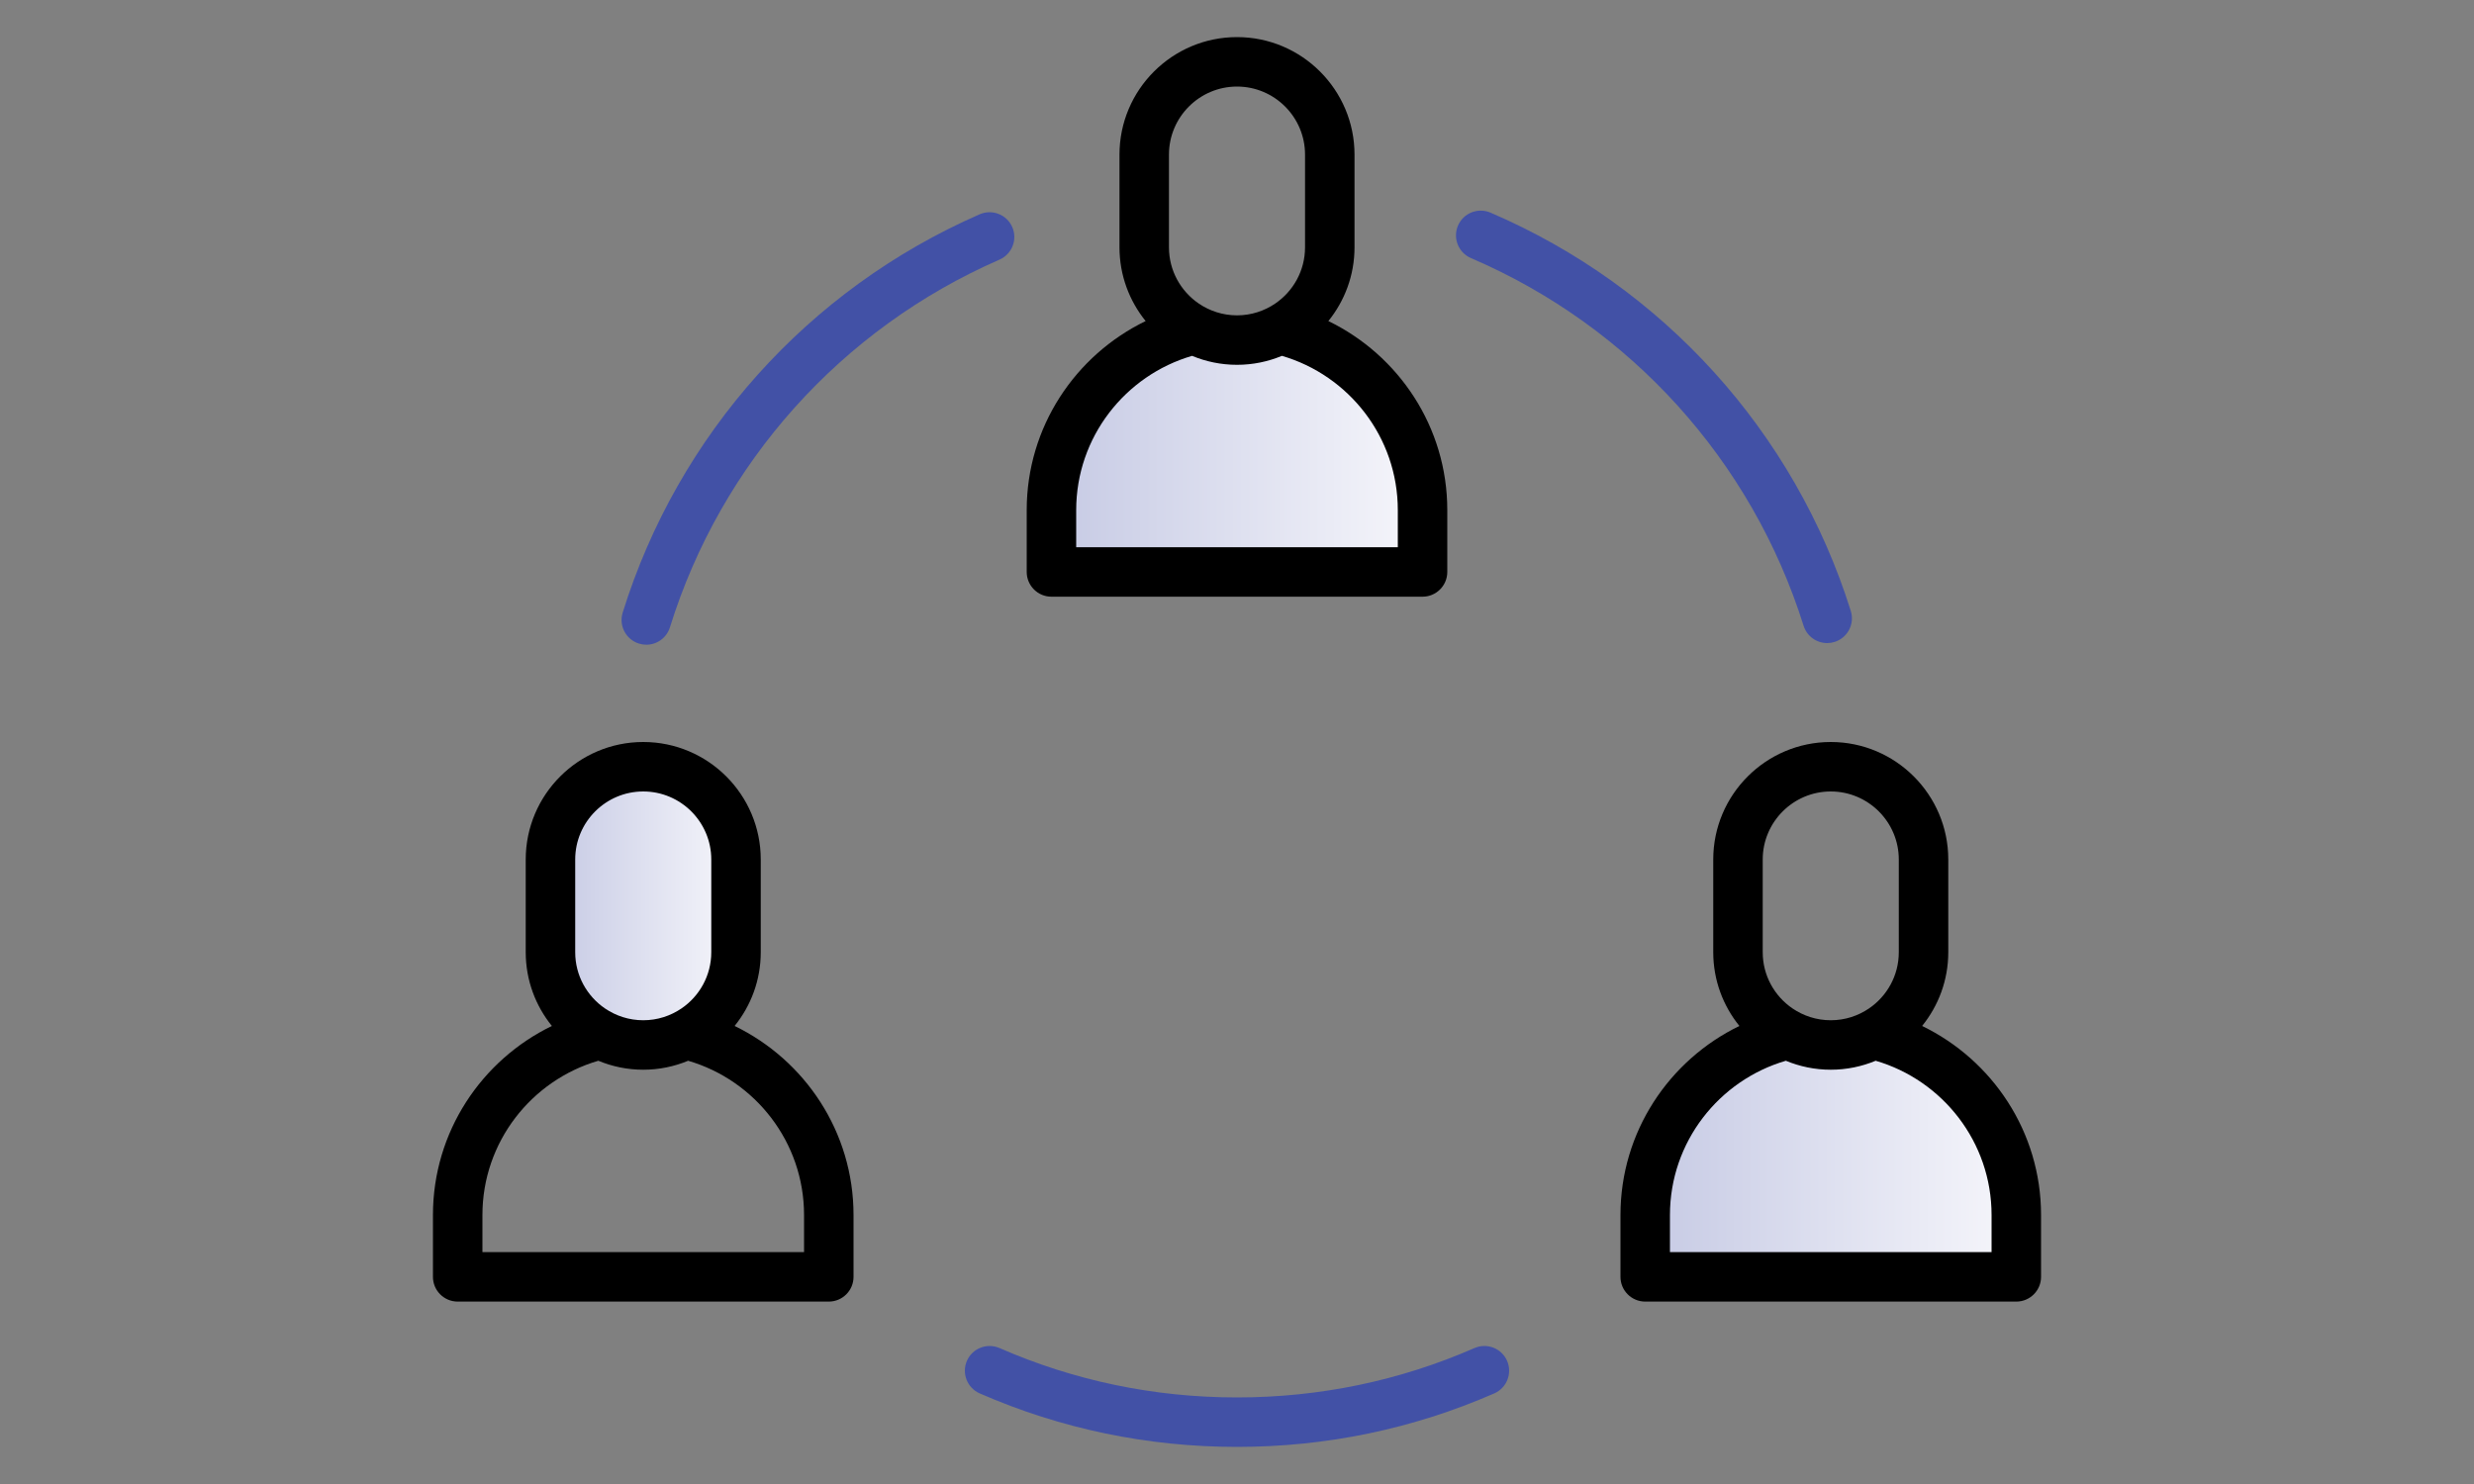 <?xml version="1.0" encoding="UTF-8"?>
<svg width="200px" height="120px" viewBox="0 0 200 120" version="1.1" xmlns="http://www.w3.org/2000/svg" xmlns:xlink="http://www.w3.org/1999/xlink">
    <rect x="0" y="0" width="200" height="120" fill="#808080" stroke="none"/>
    <!-- Generator: Sketch 64 (93537) - https://sketch.com -->
    <title>icon/coordinate</title>
    <desc>Created with Sketch.</desc>
    <defs>
        <path d="M0,15.25 L0,20.25 L30,20.25 L30,15.25 C30,6.966 23.284,0.25 15,0.25 L15,0.25 C6.716,0.25 0,6.966 0,15.25" id="path-1"></path>
        <linearGradient x1="0%" y1="50%" x2="100%" y2="50%" id="linearGradient-3">
            <stop stop-color="#C6CAE4" offset="0%"></stop>
            <stop stop-color="#F6F6FB" offset="100%"></stop>
        </linearGradient>
        <path d="M0.5,7.5 L0.5,15 C0.5,19.142 3.857,22.5 8,22.5 L8,22.5 C12.143,22.5 15.5,19.142 15.5,15 L15.5,15 L15.5,7.5 C15.5,3.357 12.143,0 8,0 L8,0 C3.857,0 0.5,3.357 0.5,7.5" id="path-4"></path>
        <linearGradient x1="0%" y1="50%" x2="100%" y2="50%" id="linearGradient-6">
            <stop stop-color="#C6CAE4" offset="0%"></stop>
            <stop stop-color="#F6F6FB" offset="100%"></stop>
        </linearGradient>
        <path d="M0,15.25 L0,20.25 L30,20.25 L30,15.25 C30,6.966 23.284,0.25 15,0.25 L15,0.25 C6.716,0.25 0,6.966 0,15.25" id="path-7"></path>
    </defs>
    <g id="icon/coordinate" stroke="none" stroke-width="1" fill="none" fill-rule="evenodd">
        <g id="Group-23" transform="translate(35, 3)">
            <g id="Group-7" transform="translate(15, 14)" fill="#4251A6">
                <path d="M50,100 C42.77,100 35.771,98.544 29.199,95.673 C28.188,95.23 27.725,94.051 28.167,93.039 C28.61,92.027 29.789,91.567 30.801,92.007 C36.864,94.656 43.324,96 50,96 C56.676,96 63.136,94.656 69.199,92.007 C70.212,91.567 71.39,92.026 71.833,93.039 C72.275,94.051 71.812,95.23 70.801,95.673 C64.229,98.544 57.23,100 50,100" id="Fill-1"></path>
                <path d="M97.71,35.001 C96.86,35.001 96.071,34.454 95.803,33.6 C91.606,20.238 81.806,9.402 68.914,3.87 C67.899,3.435 67.43,2.259 67.865,1.243 C68.301,0.229 69.474,-0.24 70.492,0.194 C84.456,6.187 95.072,17.926 99.619,32.4 C99.95,33.454 99.364,34.577 98.311,34.908 C98.111,34.971 97.909,35.001 97.71,35.001" id="Fill-3"></path>
                <path d="M2.249,35.133 C2.052,35.133 1.852,35.104 1.654,35.042 C0.6,34.714 0.01,33.593 0.338,32.538 C4.822,18.122 15.341,6.383 29.198,0.328 C30.209,-0.111 31.389,0.348 31.832,1.361 C32.274,2.373 31.811,3.552 30.8,3.994 C18.007,9.583 8.297,20.42 4.158,33.726 C3.892,34.583 3.102,35.133 2.249,35.133" id="Fill-5"></path>
            </g>
            <g id="Group-10" transform="translate(50, 23)">
                <mask id="mask-2" fill="white">
                    <use xlink:href="#path-1"></use>
                </mask>
                <g id="Clip-9"></g>
                <path d="M0,15.25 L0,20.25 L30,20.25 L30,15.25 C30,6.966 23.284,0.25 15,0.25 L15,0.25 C6.716,0.25 0,6.966 0,15.25" id="Fill-8" fill="url(#linearGradient-3)" mask="url(#mask-2)"></path>
            </g>
            <path d="M78,41.25 L52,41.25 L52,38.25 C52,32.343 55.965,27.352 61.37,25.775 C62.489,26.24 63.715,26.5 65,26.5 C66.285,26.5 67.511,26.24 68.63,25.775 C74.035,27.352 78,32.343 78,38.25 L78,41.25 Z M59.5,9.5 C59.5,6.468 61.968,4 65,4 C68.032,4 70.5,6.468 70.5,9.5 L70.5,17 C70.5,18.887 69.544,20.555 68.092,21.545 C67.209,22.146 66.146,22.5 65,22.5 C63.854,22.5 62.791,22.146 61.908,21.545 C60.456,20.555 59.5,18.887 59.5,17 L59.5,9.5 Z M72.386,22.962 C73.705,21.33 74.5,19.257 74.5,17 L74.5,9.5 C74.5,4.262 70.238,0 65,0 C59.762,0 55.5,4.262 55.5,9.5 L55.5,17 C55.5,19.257 56.295,21.33 57.614,22.962 C51.935,25.717 48,31.525 48,38.25 L48,43.25 C48,44.354 48.896,45.25 50,45.25 L80,45.25 C81.104,45.25 82,44.354 82,43.25 L82,38.25 C82,31.525 78.065,25.717 72.386,22.962 L72.386,22.962 Z" id="Fill-11" fill="#000000"></path>
            <g id="Group-15" transform="translate(9, 59)">
                <mask id="mask-5" fill="white">
                    <use xlink:href="#path-4"></use>
                </mask>
                <g id="Clip-14"></g>
                <path d="M0.5,7.5 L0.5,15 C0.5,19.142 3.857,22.5 8,22.5 L8,22.5 C12.143,22.5 15.5,19.142 15.5,15 L15.5,15 L15.5,7.5 C15.5,3.357 12.143,0 8,0 L8,0 C3.857,0 0.5,3.357 0.5,7.5" id="Fill-13" fill="url(#linearGradient-6)" mask="url(#mask-5)"></path>
            </g>
            <path d="M30,98.25 L4,98.25 L4,95.25 C4,89.343 7.965,84.352 13.37,82.775 C14.489,83.24 15.715,83.5 17,83.5 C18.285,83.5 19.511,83.24 20.63,82.775 C26.035,84.352 30,89.343 30,95.25 L30,98.25 Z M11.5,74 L11.5,66.5 C11.5,63.468 13.968,61 17,61 C20.032,61 22.5,63.468 22.5,66.5 L22.5,74 C22.5,75.887 21.544,77.555 20.092,78.545 C19.209,79.146 18.146,79.5 17,79.5 C15.854,79.5 14.791,79.146 13.908,78.545 C12.456,77.555 11.5,75.887 11.5,74 L11.5,74 Z M24.386,79.962 C25.705,78.33 26.5,76.257 26.5,74 L26.5,66.5 C26.5,61.262 22.238,57 17,57 C11.762,57 7.5,61.262 7.5,66.5 L7.5,74 C7.5,76.257 8.295,78.33 9.614,79.962 C3.935,82.717 0,88.525 0,95.25 L0,100.25 C0,101.354 0.896,102.25 2,102.25 L32,102.25 C33.104,102.25 34,101.354 34,100.25 L34,95.25 C34,88.525 30.065,82.717 24.386,79.962 L24.386,79.962 Z" id="Fill-16" fill="#000000"></path>
            <g id="Group-20" transform="translate(98, 80)">
                <mask id="mask-8" fill="white">
                    <use xlink:href="#path-7"></use>
                </mask>
                <g id="Clip-19"></g>
                <path d="M0,15.25 L0,20.25 L30,20.25 L30,15.25 C30,6.966 23.284,0.25 15,0.25 L15,0.25 C6.716,0.25 0,6.966 0,15.25" id="Fill-18" fill="url(#linearGradient-3)" mask="url(#mask-8)"></path>
            </g>
            <path d="M126,98.25 L100,98.25 L100,95.25 C100,89.343 103.965,84.352 109.37,82.775 C110.489,83.24 111.715,83.5 113,83.5 C114.285,83.5 115.511,83.24 116.63,82.775 C122.035,84.352 126,89.343 126,95.25 L126,98.25 Z M107.5,74 L107.5,66.5 C107.5,63.468 109.968,61 113,61 C116.032,61 118.5,63.468 118.5,66.5 L118.5,74 C118.5,75.887 117.544,77.555 116.092,78.545 C115.209,79.146 114.146,79.5 113,79.5 C111.854,79.5 110.791,79.146 109.908,78.545 C108.456,77.555 107.5,75.887 107.5,74 L107.5,74 Z M120.386,79.962 C121.705,78.33 122.5,76.257 122.5,74 L122.5,66.5 C122.5,61.262 118.238,57 113,57 C107.762,57 103.5,61.262 103.5,66.5 L103.5,74 C103.5,76.257 104.295,78.33 105.614,79.962 C99.935,82.717 96,88.525 96,95.25 L96,100.25 C96,101.354 96.896,102.25 98,102.25 L128,102.25 C129.104,102.25 130,101.354 130,100.25 L130,95.25 C130,88.525 126.065,82.717 120.386,79.962 L120.386,79.962 Z" id="Fill-21" fill="#000000"></path>
        </g>
    </g>
</svg>